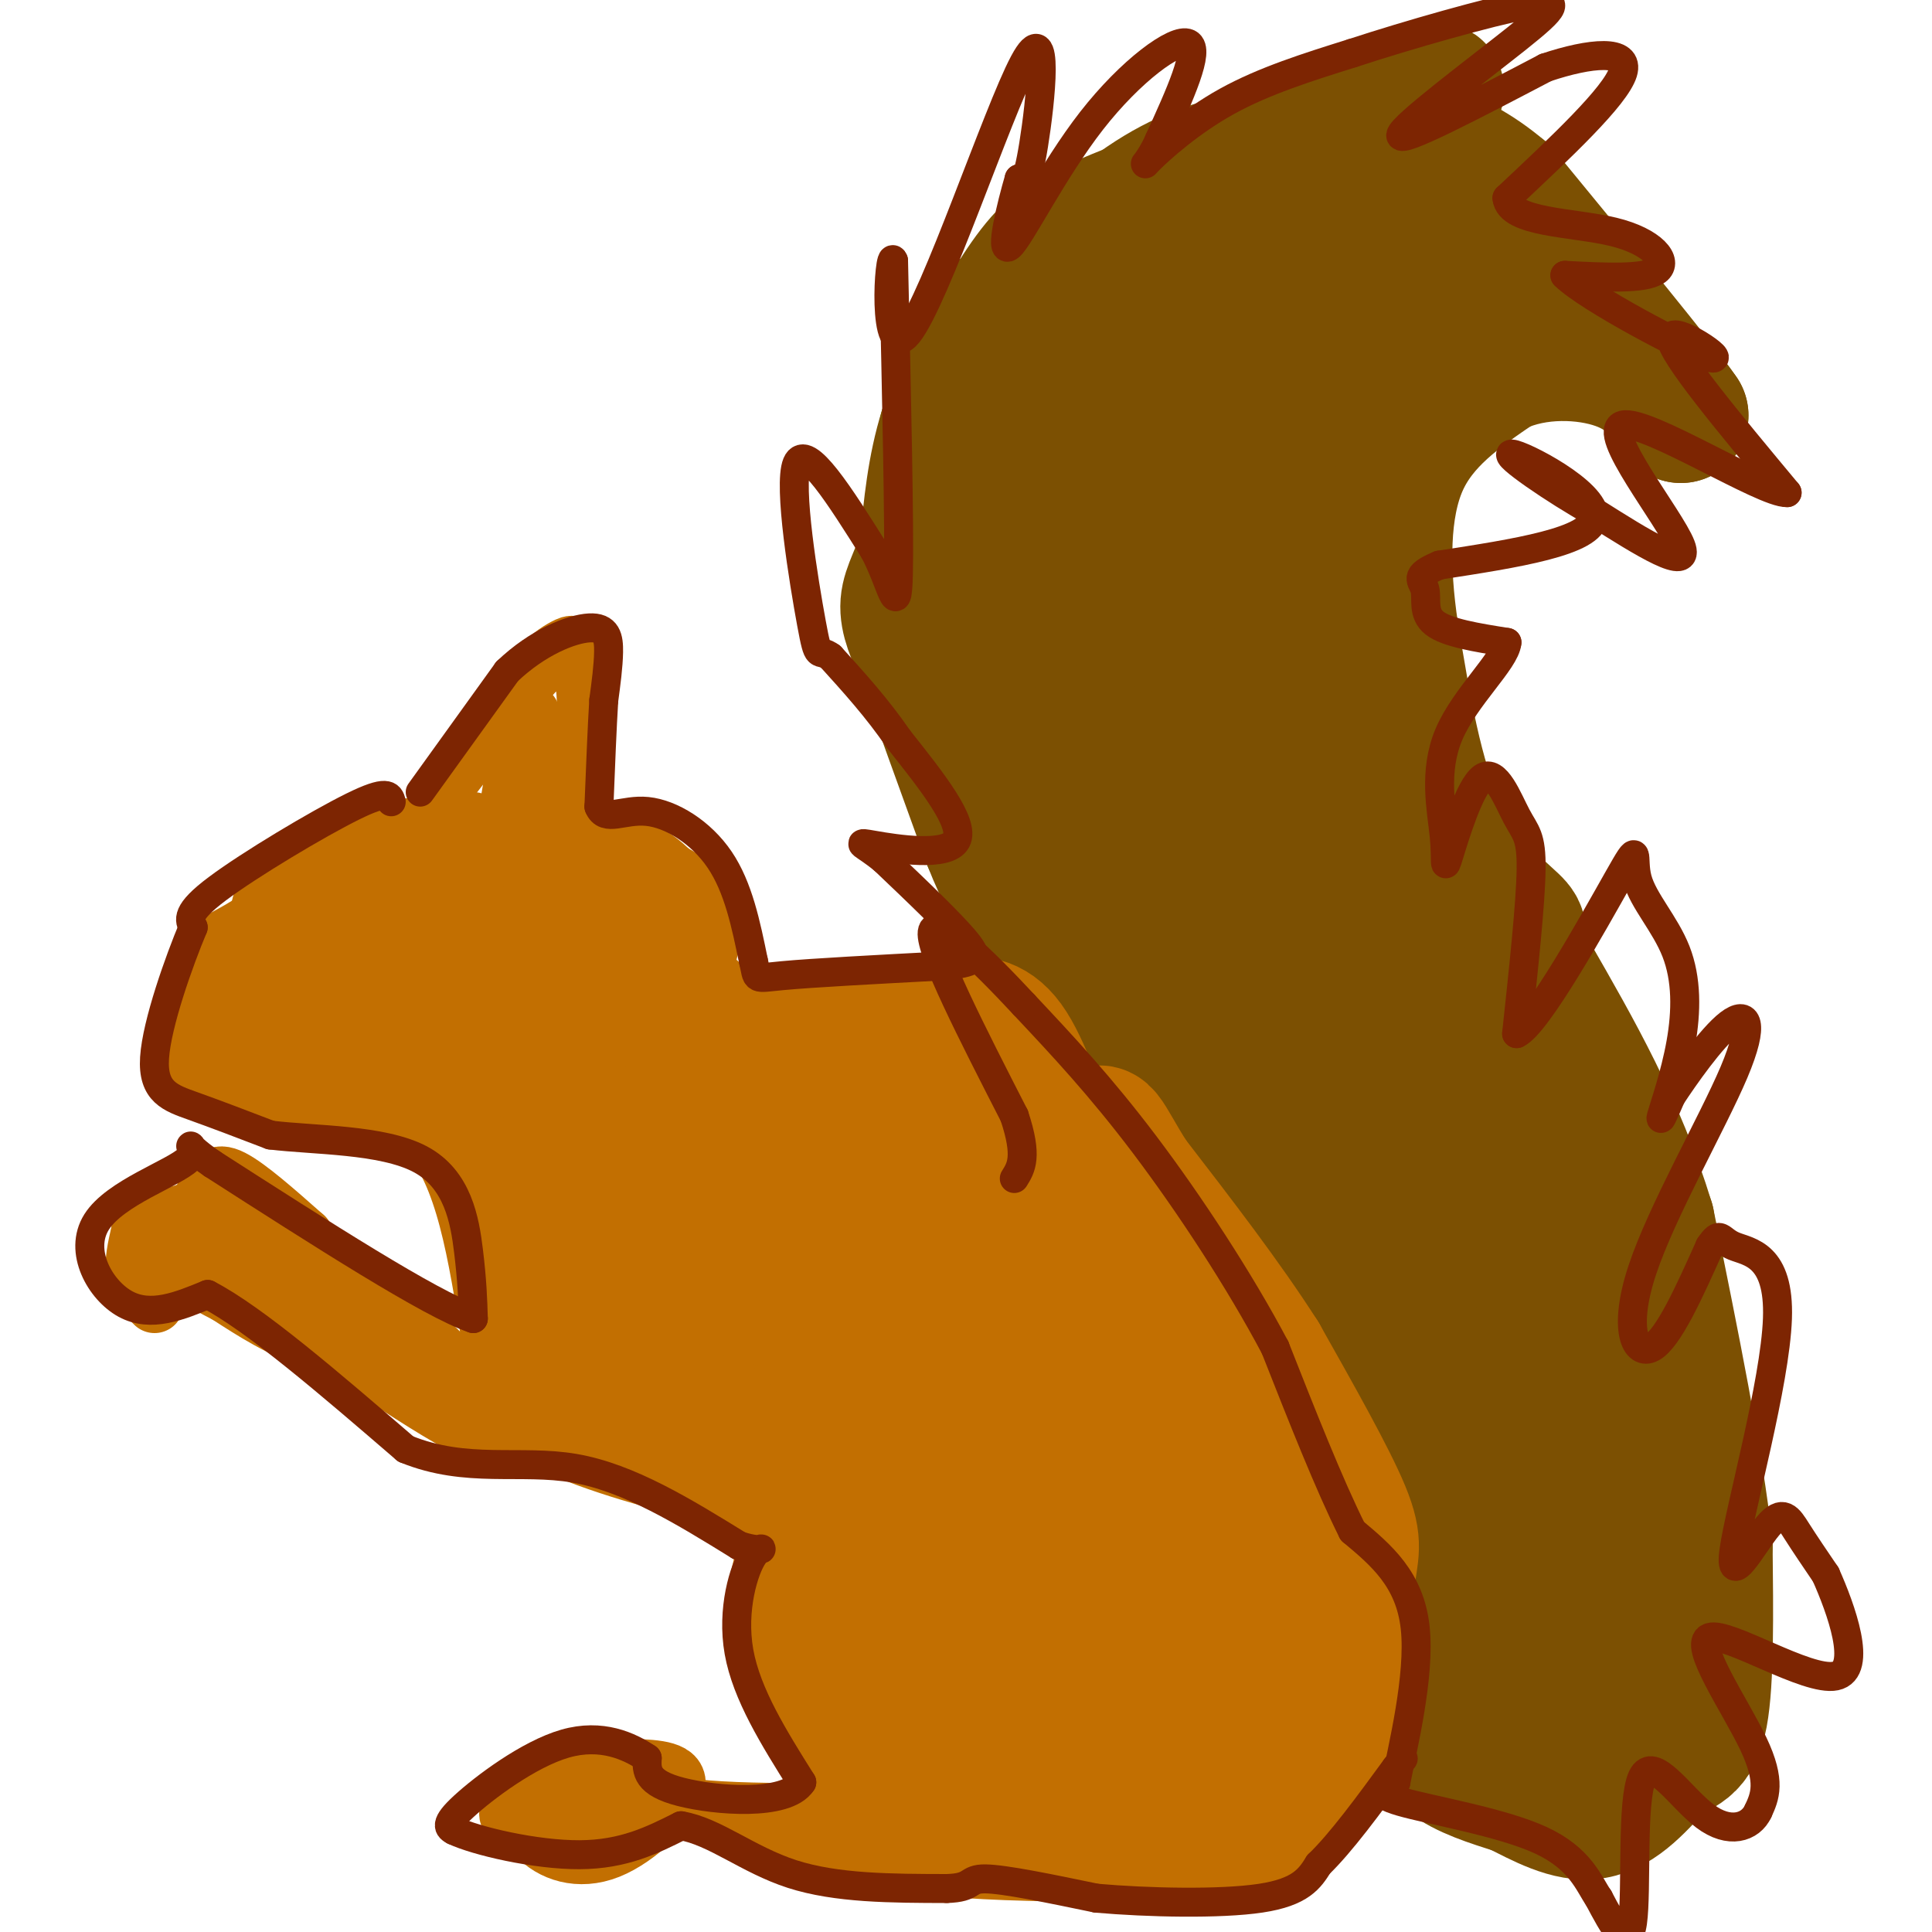 <svg viewBox='0 0 400 400' version='1.1' xmlns='http://www.w3.org/2000/svg' xmlns:xlink='http://www.w3.org/1999/xlink'><g fill='none' stroke='#7C5002' stroke-width='6' stroke-linecap='round' stroke-linejoin='round'><path d='M248,91c0.250,13.417 0.500,26.833 0,25c-0.500,-1.833 -1.750,-18.917 -3,-36'/><path d='M245,80c-0.167,1.333 0.917,22.667 2,44'/></g>
<g fill='none' stroke='#7C5002' stroke-width='28' stroke-linecap='round' stroke-linejoin='round'><path d='M239,166c2.417,-9.750 4.833,-19.500 6,-33c1.167,-13.500 1.083,-30.750 1,-48'/><path d='M246,85c0.452,-10.810 1.083,-13.833 -1,-13c-2.083,0.833 -6.881,5.524 -12,7c-5.119,1.476 -10.560,-0.262 -16,-2'/><path d='M217,77c-3.378,-0.311 -3.822,-0.089 -5,-2c-1.178,-1.911 -3.089,-5.956 -5,-10'/><path d='M207,65c-2.667,2.333 -6.833,13.167 -11,24'/><path d='M196,89c-2.500,8.000 -3.250,16.000 -4,24'/><path d='M192,113c-1.644,5.956 -3.756,8.844 -4,12c-0.244,3.156 1.378,6.578 3,10'/><path d='M191,135c2.833,8.167 8.417,23.583 14,39'/><path d='M205,174c3.167,8.000 4.083,8.500 5,9'/><path d='M210,183c5.167,6.333 15.583,17.667 26,29'/><path d='M236,212c8.622,10.778 17.178,23.222 22,29c4.822,5.778 5.911,4.889 7,4'/><path d='M265,245c4.733,4.978 13.067,15.422 18,25c4.933,9.578 6.467,18.289 8,27'/><path d='M291,297c2.311,7.222 4.089,11.778 5,21c0.911,9.222 0.956,23.111 1,37'/><path d='M297,355c-0.167,6.333 -1.083,3.667 -2,1'/><path d='M295,356c0.178,1.667 1.622,5.333 5,8c3.378,2.667 8.689,4.333 14,6'/><path d='M314,370c5.111,2.533 10.889,5.867 16,5c5.111,-0.867 9.556,-5.933 14,-11'/><path d='M344,364c3.911,-2.156 6.689,-2.044 8,-9c1.311,-6.956 1.156,-20.978 1,-35'/><path d='M353,320c-1.833,-17.000 -6.917,-42.000 -12,-67'/><path d='M341,253c-6.000,-19.667 -15.000,-35.333 -24,-51'/><path d='M317,202c-3.845,-9.738 -1.458,-8.583 -4,-11c-2.542,-2.417 -10.012,-8.405 -15,-19c-4.988,-10.595 -7.494,-25.798 -10,-41'/><path d='M288,131c-2.000,-13.267 -2.000,-25.933 2,-35c4.000,-9.067 12.000,-14.533 20,-20'/><path d='M310,76c8.089,-3.822 18.311,-3.378 25,-1c6.689,2.378 9.844,6.689 13,11'/><path d='M348,86c-4.000,-5.833 -20.500,-25.917 -37,-46'/><path d='M311,40c-11.178,-9.511 -20.622,-10.289 -29,-10c-8.378,0.289 -15.689,1.644 -23,3'/><path d='M259,33c-7.298,1.452 -14.042,3.583 -22,9c-7.958,5.417 -17.131,14.119 -22,20c-4.869,5.881 -5.435,8.940 -6,12'/><path d='M209,74c3.885,-3.863 16.598,-19.520 30,-30c13.402,-10.480 27.493,-15.783 40,-20c12.507,-4.217 23.431,-7.348 16,-4c-7.431,3.348 -33.215,13.174 -59,23'/><path d='M236,43c-13.244,5.280 -16.853,6.980 -21,12c-4.147,5.020 -8.832,13.359 -10,17c-1.168,3.641 1.182,2.584 4,3c2.818,0.416 6.105,2.304 23,-2c16.895,-4.304 47.399,-14.801 63,-18c15.601,-3.199 16.301,0.901 17,5'/><path d='M312,60c3.487,0.921 3.703,0.724 0,4c-3.703,3.276 -11.326,10.026 -20,16c-8.674,5.974 -18.399,11.173 -24,14c-5.601,2.827 -7.079,3.284 -10,0c-2.921,-3.284 -7.287,-10.307 -3,-15c4.287,-4.693 17.225,-7.055 23,-12c5.775,-4.945 4.388,-12.472 3,-20'/><path d='M281,47c-1.601,-3.240 -7.103,-1.340 -14,3c-6.897,4.340 -15.190,11.121 -23,20c-7.810,8.879 -15.135,19.857 -20,31c-4.865,11.143 -7.268,22.453 -9,28c-1.732,5.547 -2.794,5.332 0,16c2.794,10.668 9.445,32.218 11,18c1.555,-14.218 -1.984,-64.205 -1,-75c0.984,-10.795 6.492,17.603 12,46'/><path d='M237,134c2.770,10.798 3.693,14.792 3,16c-0.693,1.208 -3.004,-0.369 -5,-2c-1.996,-1.631 -3.679,-3.316 -10,-17c-6.321,-13.684 -17.282,-39.367 -17,-44c0.282,-4.633 11.808,11.783 22,36c10.192,24.217 19.052,56.233 25,74c5.948,17.767 8.986,21.283 11,19c2.014,-2.283 3.004,-10.367 0,-26c-3.004,-15.633 -10.002,-38.817 -17,-62'/><path d='M249,128c1.197,-3.957 12.689,17.150 19,36c6.311,18.850 7.442,35.443 6,42c-1.442,6.557 -5.455,3.077 -18,-13c-12.545,-16.077 -33.620,-44.753 -31,-41c2.620,3.753 28.936,39.933 36,40c7.064,0.067 -5.125,-35.981 -10,-56c-4.875,-20.019 -2.438,-24.010 0,-28'/><path d='M251,108c0.748,-9.471 2.617,-19.149 5,-22c2.383,-2.851 5.281,1.123 7,15c1.719,13.877 2.259,37.655 7,64c4.741,26.345 13.683,55.257 12,59c-1.683,3.743 -13.992,-17.685 -25,-30c-11.008,-12.315 -20.717,-15.519 -24,-16c-3.283,-0.481 -0.142,1.759 3,4'/><path d='M236,182c7.667,8.844 25.333,28.956 37,46c11.667,17.044 17.333,31.022 23,45'/><path d='M296,273c5.050,10.618 6.176,14.663 3,8c-3.176,-6.663 -10.656,-24.033 -14,-39c-3.344,-14.967 -2.554,-27.529 -4,-36c-1.446,-8.471 -5.127,-12.849 -6,-14c-0.873,-1.151 1.064,0.924 3,3'/><path d='M278,195c4.321,3.089 13.622,9.313 22,17c8.378,7.687 15.833,16.839 21,30c5.167,13.161 8.048,30.332 10,51c1.952,20.668 2.976,44.834 4,69'/><path d='M335,362c-2.016,6.021 -9.056,-13.427 -18,-50c-8.944,-36.573 -19.793,-90.270 -20,-91c-0.207,-0.730 10.226,51.506 14,77c3.774,25.494 0.887,24.247 -2,23'/><path d='M309,321c-0.367,10.534 -0.284,25.370 0,26c0.284,0.630 0.769,-12.946 -5,-35c-5.769,-22.054 -17.791,-52.587 -24,-78c-6.209,-25.413 -6.604,-45.707 -7,-66'/><path d='M273,168c-1.960,-16.057 -3.360,-23.201 0,-17c3.360,6.201 11.482,25.746 14,36c2.518,10.254 -0.566,11.215 1,18c1.566,6.785 7.783,19.392 14,32'/><path d='M302,237c1.667,5.667 -1.167,3.833 -4,2'/></g>
<g fill='none' stroke='#C26F01' stroke-width='28' stroke-linecap='round' stroke-linejoin='round'><path d='M166,270c0.000,0.000 3.000,29.000 3,29'/><path d='M169,299c0.000,9.000 -1.500,17.000 -3,25'/><path d='M166,324c-1.356,6.689 -3.244,10.911 -1,16c2.244,5.089 8.622,11.044 15,17'/><path d='M180,357c3.356,3.489 4.244,3.711 14,2c9.756,-1.711 28.378,-5.356 47,-9'/><path d='M241,350c11.214,-2.476 15.750,-4.167 19,-6c3.250,-1.833 5.214,-3.810 6,-8c0.786,-4.190 0.393,-10.595 0,-17'/><path d='M266,319c-0.500,-6.500 -1.750,-14.250 -3,-22'/><path d='M263,297c-1.356,-5.556 -3.244,-8.444 -7,-12c-3.756,-3.556 -9.378,-7.778 -15,-12'/><path d='M241,273c-5.833,-7.000 -12.917,-18.500 -20,-30'/><path d='M221,243c-5.333,-10.222 -8.667,-20.778 -12,-26c-3.333,-5.222 -6.667,-5.111 -10,-5'/><path d='M199,212c-3.378,0.289 -6.822,3.511 -17,4c-10.178,0.489 -27.089,-1.756 -44,-4'/><path d='M138,212c-6.400,-4.044 -0.400,-12.156 1,-17c1.400,-4.844 -1.800,-6.422 -5,-8'/><path d='M134,187c-2.111,-2.489 -4.889,-4.711 -12,-6c-7.111,-1.289 -18.556,-1.644 -30,-2'/><path d='M92,179c-9.956,0.089 -19.844,1.311 -25,4c-5.156,2.689 -5.578,6.844 -6,11'/><path d='M61,194c-3.000,3.167 -7.500,5.583 -12,8'/><path d='M49,202c-2.167,3.833 -1.583,9.417 -1,15'/><path d='M48,217c7.333,4.333 26.167,7.667 45,11'/><path d='M93,228c10.167,9.333 13.083,27.167 16,45'/><path d='M109,273c2.476,8.821 0.667,8.375 1,10c0.333,1.625 2.810,5.321 5,7c2.190,1.679 4.095,1.339 6,1'/><path d='M121,291c5.867,0.467 17.533,1.133 25,4c7.467,2.867 10.733,7.933 14,13'/><path d='M160,308c-9.631,-10.548 -40.708,-43.417 -50,-54c-9.292,-10.583 3.202,1.119 14,7c10.798,5.881 19.899,5.940 29,6'/><path d='M153,267c8.675,2.386 15.861,5.351 18,5c2.139,-0.351 -0.770,-4.018 -17,-18c-16.230,-13.982 -45.780,-38.281 -63,-49c-17.220,-10.719 -22.110,-7.860 -27,-5'/><path d='M64,200c1.456,-2.242 18.597,-5.347 35,-3c16.403,2.347 32.069,10.145 39,12c6.931,1.855 5.126,-2.235 6,4c0.874,6.235 4.428,22.794 7,31c2.572,8.206 4.164,8.059 8,10c3.836,1.941 9.918,5.971 16,10'/><path d='M175,264c-1.140,-5.594 -11.990,-24.578 -11,-32c0.990,-7.422 13.821,-3.280 24,0c10.179,3.280 17.705,5.699 24,9c6.295,3.301 11.357,7.483 14,11c2.643,3.517 2.865,6.370 3,8c0.135,1.630 0.181,2.037 -3,4c-3.181,1.963 -9.591,5.481 -16,9'/><path d='M210,273c-4.169,2.225 -6.592,3.287 -9,-10c-2.408,-13.287 -4.802,-40.923 -9,-23c-4.198,17.923 -10.199,81.407 -12,111c-1.801,29.593 0.600,25.297 3,21'/><path d='M183,372c0.671,4.065 0.849,3.726 2,2c1.151,-1.726 3.275,-4.841 5,-5c1.725,-0.159 3.050,2.638 5,-11c1.950,-13.638 4.525,-43.710 8,-61c3.475,-17.290 7.850,-21.797 10,-20c2.150,1.797 2.075,9.899 2,18'/><path d='M215,295c-1.429,14.286 -6.000,41.000 -10,57c-4.000,16.000 -7.429,21.286 -8,24c-0.571,2.714 1.714,2.857 4,3'/><path d='M201,379c7.833,0.667 25.417,0.833 43,1'/><path d='M244,380c9.794,0.802 12.780,2.308 17,0c4.220,-2.308 9.675,-8.429 13,-13c3.325,-4.571 4.522,-7.592 5,-14c0.478,-6.408 0.239,-16.204 0,-26'/><path d='M279,327c0.533,-5.733 1.867,-7.067 -1,-14c-2.867,-6.933 -9.933,-19.467 -17,-32'/><path d='M261,281c-7.333,-11.500 -17.167,-24.250 -27,-37'/><path d='M234,244c-5.560,-8.750 -5.958,-12.125 -8,-7c-2.042,5.125 -5.726,18.750 -2,41c3.726,22.250 14.863,53.125 26,84'/><path d='M250,362c5.017,8.923 4.560,-10.770 1,-30c-3.560,-19.230 -10.222,-37.998 -10,-44c0.222,-6.002 7.327,0.762 11,8c3.673,7.238 3.912,14.949 4,21c0.088,6.051 0.025,10.443 -5,18c-5.025,7.557 -15.013,18.278 -25,29'/><path d='M226,364c-5.074,3.565 -5.261,-2.023 -7,-5c-1.739,-2.977 -5.032,-3.342 -5,-11c0.032,-7.658 3.390,-22.609 7,-27c3.610,-4.391 7.472,1.779 11,5c3.528,3.221 6.722,3.492 5,7c-1.722,3.508 -8.361,10.254 -15,17'/></g>
<g fill='none' stroke='#C26F01' stroke-width='12' stroke-linecap='round' stroke-linejoin='round'><path d='M32,270c-1.750,-1.750 -3.500,-3.500 -4,-6c-0.500,-2.500 0.250,-5.750 1,-9'/><path d='M29,255c4.455,-2.981 15.091,-5.933 20,-6c4.909,-0.067 4.091,2.751 1,6c-3.091,3.249 -8.455,6.928 -11,8c-2.545,1.072 -2.273,-0.464 -2,-2'/><path d='M37,261c0.643,-2.869 3.250,-9.042 5,-13c1.750,-3.958 2.643,-5.702 6,-4c3.357,1.702 9.179,6.851 15,12'/><path d='M63,256c2.568,4.138 1.489,8.485 2,12c0.511,3.515 2.611,6.200 8,9c5.389,2.800 14.066,5.715 13,6c-1.066,0.285 -11.876,-2.062 -20,-5c-8.124,-2.938 -13.562,-6.469 -19,-10'/><path d='M47,268c-5.297,-2.740 -9.038,-4.590 -4,-6c5.038,-1.410 18.856,-2.380 33,6c14.144,8.380 28.612,26.108 27,29c-1.612,2.892 -19.306,-9.054 -37,-21'/><path d='M66,276c-9.155,-6.381 -13.542,-11.833 -6,-8c7.542,3.833 27.012,16.952 42,25c14.988,8.048 25.494,11.024 36,14'/><path d='M138,307c11.511,5.067 22.289,10.733 28,16c5.711,5.267 6.356,10.133 7,15'/><path d='M173,338c2.524,8.262 5.333,21.417 8,29c2.667,7.583 5.190,9.595 -1,10c-6.190,0.405 -21.095,-0.798 -36,-2'/><path d='M144,375c-12.167,-0.500 -24.583,-0.750 -37,-1'/><path d='M107,374c-4.927,1.450 1.257,5.574 7,5c5.743,-0.574 11.046,-5.847 12,-9c0.954,-3.153 -2.442,-4.187 -6,-4c-3.558,0.187 -7.279,1.593 -11,3'/><path d='M109,369c-1.906,2.579 -1.171,7.526 2,11c3.171,3.474 8.777,5.474 15,3c6.223,-2.474 13.064,-9.421 14,-13c0.936,-3.579 -4.032,-3.789 -9,-4'/><path d='M131,366c-2.012,1.167 -2.542,6.083 10,8c12.542,1.917 38.155,0.833 44,1c5.845,0.167 -8.077,1.583 -22,3'/><path d='M163,378c-8.000,-0.036 -17.000,-1.625 -10,0c7.000,1.625 30.000,6.464 38,3c8.000,-3.464 1.000,-15.232 -6,-27'/><path d='M185,354c-1.000,-4.500 -0.500,-2.250 0,0'/><path d='M92,163c0.000,0.000 17.000,-22.000 17,-22'/><path d='M109,141c4.295,-4.922 6.533,-6.226 8,-7c1.467,-0.774 2.164,-1.016 3,2c0.836,3.016 1.810,9.290 1,15c-0.810,5.710 -3.405,10.855 -6,16'/><path d='M115,167c-1.548,5.857 -2.417,12.500 -3,7c-0.583,-5.500 -0.881,-23.143 -2,-26c-1.119,-2.857 -3.060,9.071 -5,21'/><path d='M105,169c-1.267,4.289 -1.933,4.511 -3,4c-1.067,-0.511 -2.533,-1.756 -4,-3'/></g>
<g fill='none' stroke='#7D2502' stroke-width='6' stroke-linecap='round' stroke-linejoin='round'><path d='M87,164c0.000,0.000 18.000,-25.000 18,-25'/><path d='M105,139c6.381,-6.083 13.333,-8.792 17,-9c3.667,-0.208 4.048,2.083 4,5c-0.048,2.917 -0.524,6.458 -1,10'/><path d='M125,145c-0.333,5.333 -0.667,13.667 -1,22'/><path d='M124,167c1.298,3.286 5.042,0.500 10,1c4.958,0.500 11.131,4.286 15,10c3.869,5.714 5.435,13.357 7,21'/><path d='M156,199c0.956,4.022 -0.156,3.578 6,3c6.156,-0.578 19.578,-1.289 33,-2'/><path d='M195,200c7.000,-0.667 8.000,-1.333 5,-5c-3.000,-3.667 -10.000,-10.333 -17,-17'/><path d='M183,178c-4.238,-3.500 -6.333,-3.750 -2,-3c4.333,0.750 15.095,2.500 17,-1c1.905,-3.500 -5.048,-12.250 -12,-21'/><path d='M186,153c-4.333,-6.333 -9.167,-11.667 -14,-17'/><path d='M172,136c-2.702,-2.036 -2.458,1.375 -4,-7c-1.542,-8.375 -4.869,-28.536 -3,-33c1.869,-4.464 8.935,6.768 16,18'/><path d='M181,114c3.644,6.800 4.756,14.800 5,5c0.244,-9.800 -0.378,-37.400 -1,-65'/><path d='M185,54c-0.888,-3.016 -2.609,21.944 3,15c5.609,-6.944 18.549,-45.793 24,-56c5.451,-10.207 3.415,8.226 2,17c-1.415,8.774 -2.207,7.887 -3,7'/><path d='M211,37c-1.609,5.510 -4.132,15.786 -2,14c2.132,-1.786 8.920,-15.635 17,-26c8.080,-10.365 17.451,-17.247 20,-16c2.549,1.247 -1.726,10.624 -6,20'/><path d='M240,29c-2.024,4.595 -4.083,6.083 -2,4c2.083,-2.083 8.310,-7.738 16,-12c7.690,-4.262 16.845,-7.131 26,-10'/><path d='M280,11c11.818,-3.872 28.364,-8.553 36,-10c7.636,-1.447 6.364,0.341 -2,7c-8.364,6.659 -23.818,18.188 -24,20c-0.182,1.812 14.909,-6.094 30,-14'/><path d='M320,14c9.289,-3.111 17.511,-3.889 16,1c-1.511,4.889 -12.756,15.444 -24,26'/><path d='M312,41c0.500,5.143 13.750,5.000 22,7c8.250,2.000 11.500,6.143 9,8c-2.500,1.857 -10.750,1.429 -19,1'/><path d='M324,57c4.607,4.619 25.625,15.667 30,17c4.375,1.333 -7.893,-7.048 -8,-4c-0.107,3.048 11.946,17.524 24,32'/><path d='M370,102c-4.905,0.214 -29.167,-15.250 -34,-14c-4.833,1.250 9.762,19.214 12,25c2.238,5.786 -7.881,-0.607 -18,-7'/><path d='M330,106c-8.024,-4.452 -19.083,-12.083 -17,-12c2.083,0.083 17.310,7.881 17,13c-0.310,5.119 -16.155,7.560 -32,10'/><path d='M298,117c-5.571,2.310 -3.500,3.083 -3,5c0.500,1.917 -0.571,4.976 2,7c2.571,2.024 8.786,3.012 15,4'/><path d='M312,133c-0.344,3.791 -8.704,11.267 -12,19c-3.296,7.733 -1.529,15.723 -1,21c0.529,5.277 -0.182,7.842 1,4c1.182,-3.842 4.255,-14.092 7,-16c2.745,-1.908 5.162,4.525 7,8c1.838,3.475 3.097,3.993 3,11c-0.097,7.007 -1.548,20.504 -3,34'/><path d='M314,214c4.170,-1.809 16.096,-23.331 21,-32c4.904,-8.669 2.786,-4.486 4,0c1.214,4.486 5.758,9.275 8,15c2.242,5.725 2.180,12.388 1,19c-1.180,6.612 -3.480,13.175 -4,15c-0.520,1.825 0.740,-1.087 2,-4'/><path d='M346,227c2.660,-4.044 8.309,-12.153 12,-15c3.691,-2.847 5.422,-0.433 1,10c-4.422,10.433 -14.998,28.886 -19,41c-4.002,12.114 -1.429,17.890 2,16c3.429,-1.890 7.715,-11.445 12,-21'/><path d='M354,258c2.271,-3.358 1.950,-1.252 5,0c3.050,1.252 9.472,1.650 9,15c-0.472,13.350 -7.838,39.650 -9,48c-1.162,8.350 3.879,-1.252 7,-5c3.121,-3.748 4.320,-1.642 6,1c1.680,2.642 3.840,5.821 6,9'/><path d='M378,326c3.097,6.939 7.841,19.788 2,21c-5.841,1.212 -22.265,-9.212 -26,-8c-3.735,1.212 5.219,14.061 9,22c3.781,7.939 2.391,10.970 1,14'/><path d='M364,375c-1.558,3.372 -5.954,4.801 -11,1c-5.046,-3.801 -10.743,-12.831 -13,-8c-2.257,4.831 -1.073,23.523 -2,30c-0.927,6.477 -3.963,0.738 -7,-5'/><path d='M331,393c-2.083,-3.060 -3.792,-8.208 -12,-12c-8.208,-3.792 -22.917,-6.226 -29,-8c-6.083,-1.774 -3.542,-2.887 -1,-4'/><path d='M289,369c1.311,-6.844 5.089,-21.956 4,-32c-1.089,-10.044 -7.044,-15.022 -13,-20'/><path d='M280,317c-4.833,-9.667 -10.417,-23.833 -16,-38'/><path d='M264,279c-7.378,-13.956 -17.822,-29.844 -27,-42c-9.178,-12.156 -17.089,-20.578 -25,-29'/><path d='M212,208c-8.867,-9.533 -18.533,-18.867 -19,-15c-0.467,3.867 8.267,20.933 17,38'/><path d='M210,231c2.833,8.500 1.417,10.750 0,13'/><path d='M81,166c-0.378,-1.289 -0.756,-2.578 -8,1c-7.244,3.578 -21.356,12.022 -28,17c-6.644,4.978 -5.822,6.489 -5,8'/><path d='M40,192c-2.869,6.821 -7.542,19.875 -8,27c-0.458,7.125 3.298,8.321 8,10c4.702,1.679 10.351,3.839 16,6'/><path d='M56,235c8.905,1.095 23.167,0.833 31,5c7.833,4.167 9.238,12.762 10,19c0.762,6.238 0.881,10.119 1,14'/><path d='M98,273c-8.833,-3.000 -31.417,-17.500 -54,-32'/><path d='M44,241c-8.293,-5.687 -2.027,-3.906 -5,-1c-2.973,2.906 -15.185,6.936 -19,13c-3.815,6.064 0.767,14.161 6,17c5.233,2.839 11.116,0.419 17,-2'/><path d='M43,268c9.667,5.000 25.333,18.500 41,32'/><path d='M84,300c12.644,5.156 23.756,2.044 35,4c11.244,1.956 22.622,8.978 34,16'/><path d='M153,320c6.274,2.060 4.958,-0.792 3,2c-1.958,2.792 -4.560,11.226 -3,20c1.560,8.774 7.280,17.887 13,27'/><path d='M166,369c-3.222,4.956 -17.778,3.844 -25,2c-7.222,-1.844 -7.111,-4.422 -7,-7'/><path d='M134,364c-3.702,-2.476 -9.458,-5.167 -17,-3c-7.542,2.167 -16.869,9.190 -21,13c-4.131,3.810 -3.065,4.405 -2,5'/><path d='M94,379c4.533,2.156 16.867,5.044 26,5c9.133,-0.044 15.067,-3.022 21,-6'/><path d='M141,378c6.956,1.156 13.844,7.044 23,10c9.156,2.956 20.578,2.978 32,3'/><path d='M196,391c5.733,-0.156 4.067,-2.044 8,-2c3.933,0.044 13.467,2.022 23,4'/><path d='M227,393c10.600,0.933 25.600,1.267 34,0c8.400,-1.267 10.200,-4.133 12,-7'/><path d='M273,386c4.667,-4.500 10.333,-12.250 16,-20'/><path d='M289,366c2.667,-3.333 1.333,-1.667 0,0'/></g>
</svg>
